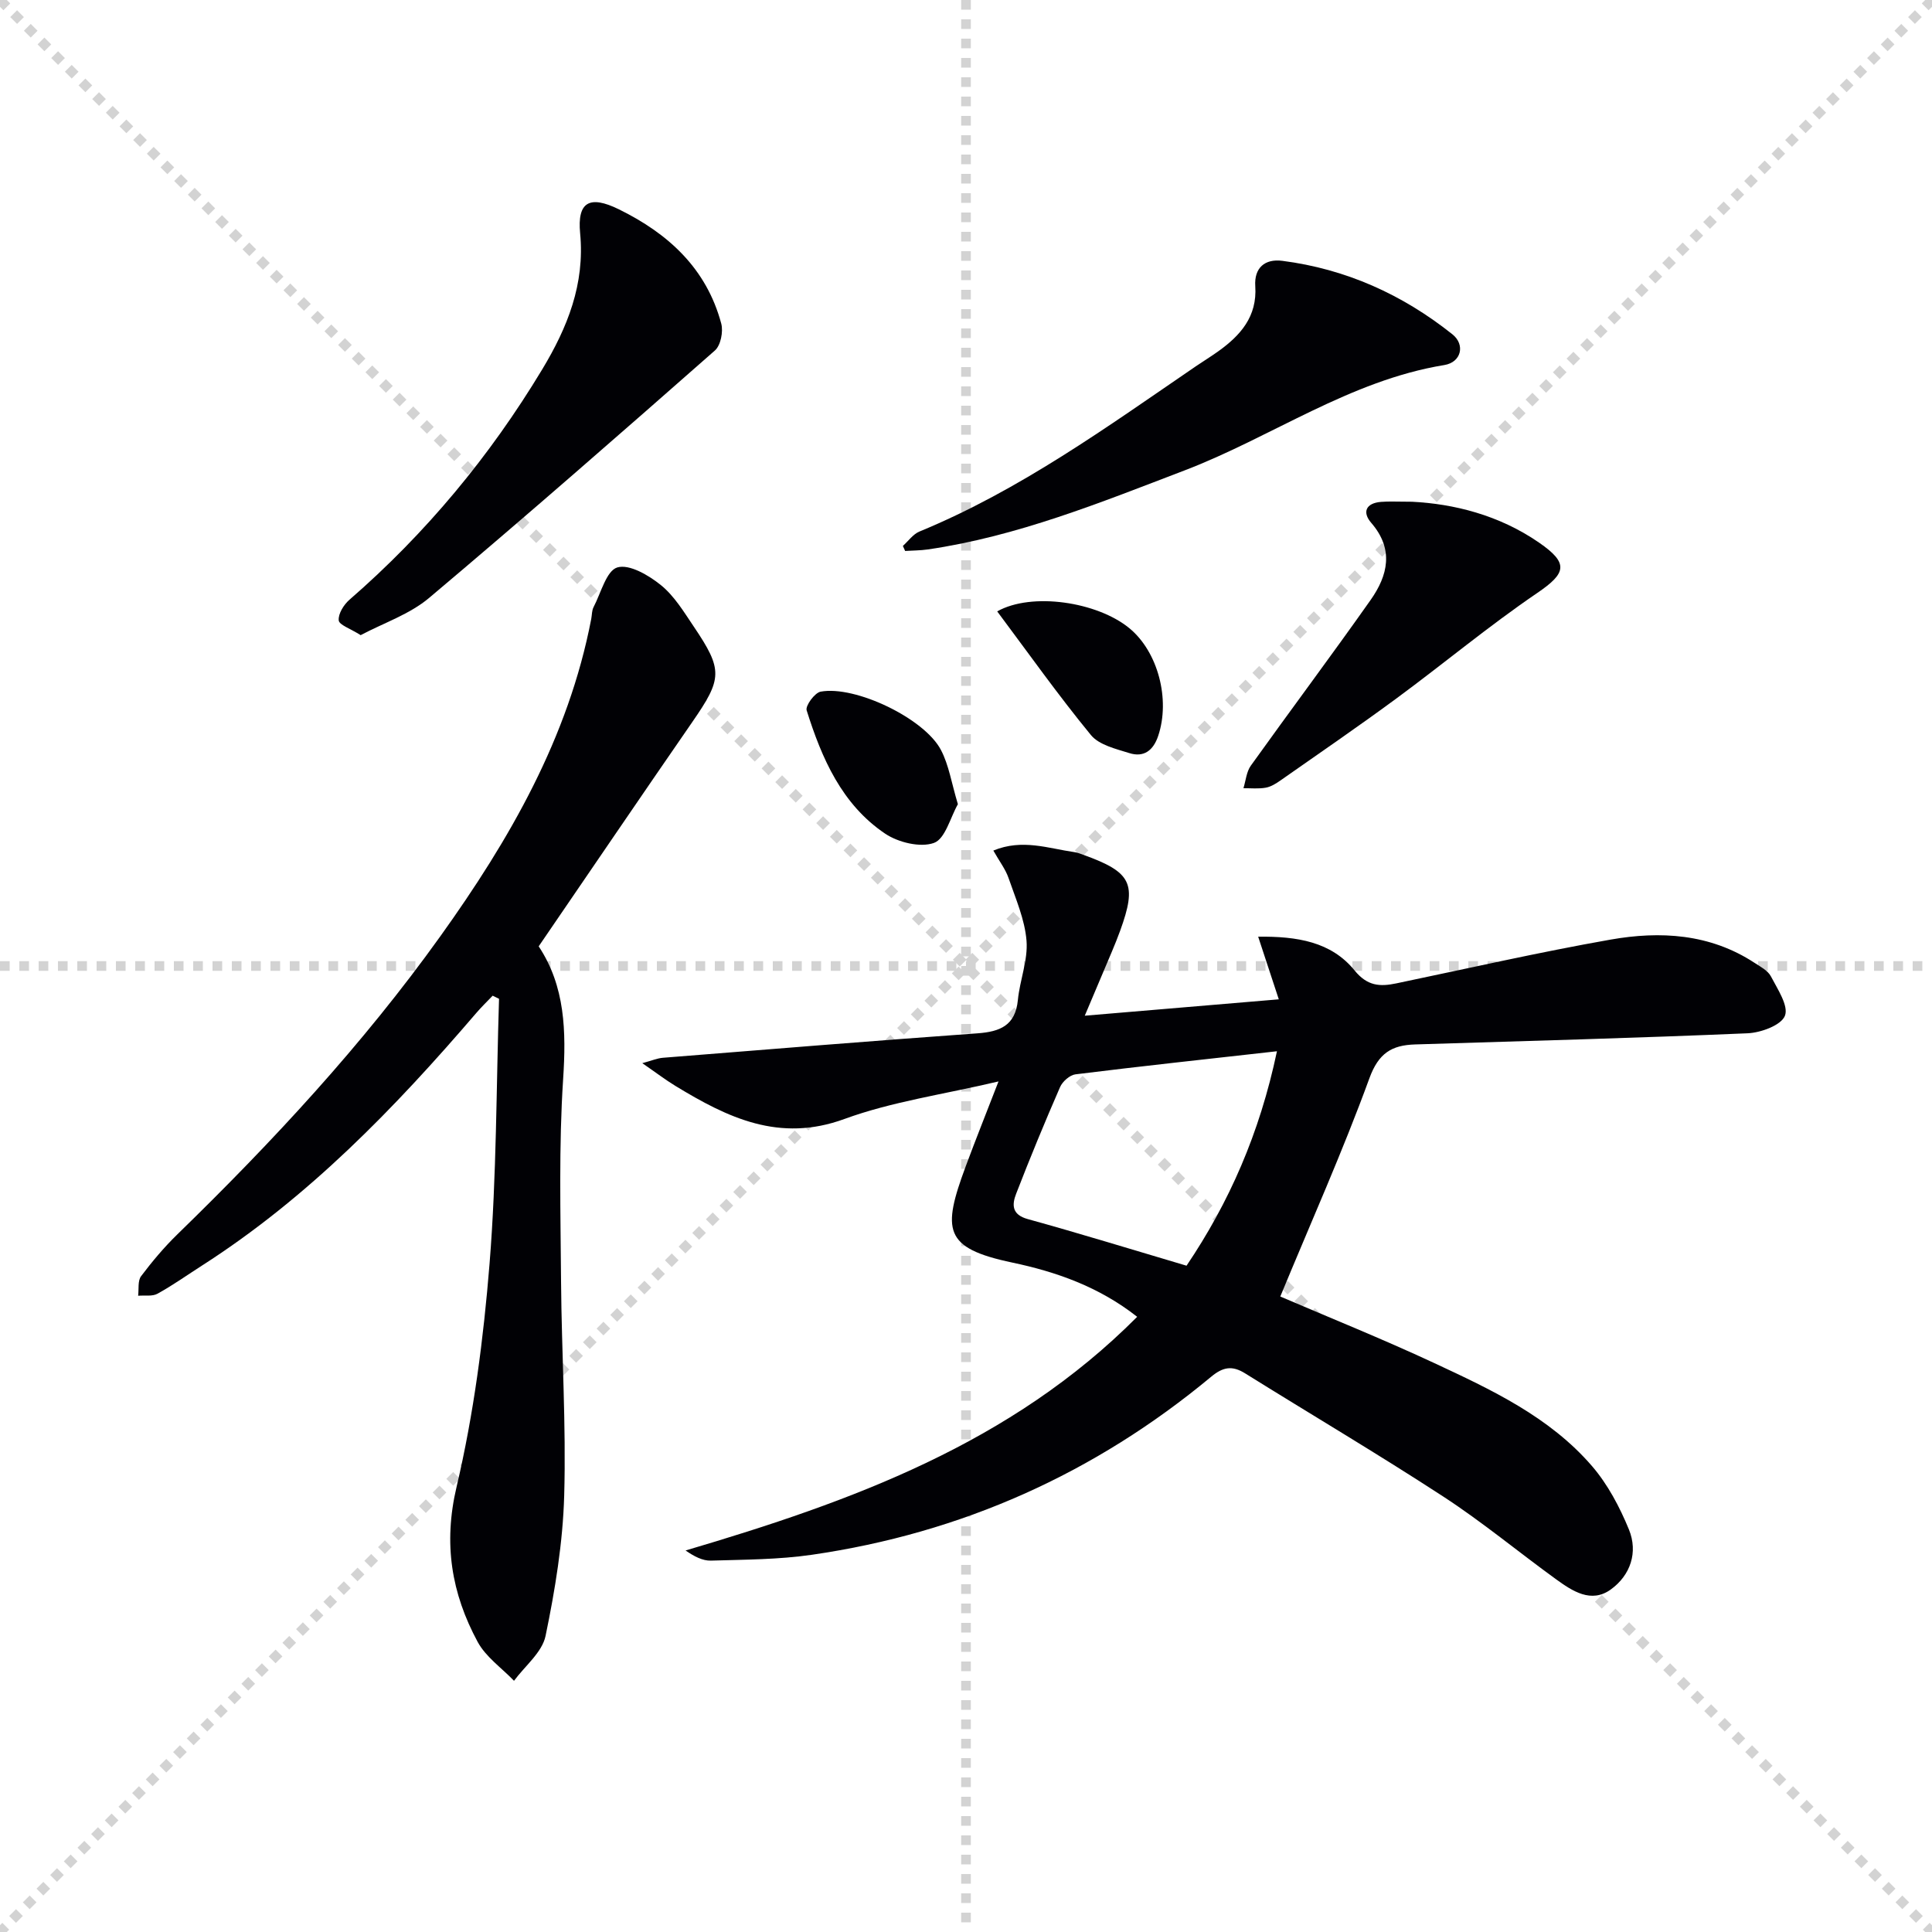 <svg enable-background="new 0 0 400 400" viewBox="0 0 400 400" xmlns="http://www.w3.org/2000/svg"><g stroke="lightgray" stroke-dasharray="1,1" stroke-width="1" transform="scale(2, 2)"><line x1="0" y1="0" x2="200" y2="200"></line><line x1="200" y1="0" x2="0" y2="200"></line><line x1="100" y1="0" x2="100" y2="200"></line><line x1="0" y1="100" x2="200" y2="100"></line></g><g fill="#010105"><path d="m265.07 268.43c10.18 4.37 21.1 8.76 31.75 13.72 11.92 5.55 23.99 11.18 32.79 21.39 3.26 3.78 5.73 8.47 7.64 13.12 1.93 4.72.33 9.48-3.76 12.43-4.06 2.92-7.94.33-11.34-2.13-7.81-5.66-15.27-11.86-23.33-17.11-13.5-8.8-27.38-17-41.05-25.52-2.65-1.65-4.56-1.33-7.01.71-24.09 20.02-51.68 32.37-82.67 36.86-6.88 1-13.92 1-20.9 1.21-1.73.05-3.49-.88-5.25-2.1 34.34-10.15 67.36-22.1 93.5-48.38-7.96-6.26-16.85-9.33-25.87-11.23-14.23-3-14.53-6.71-9.6-20 2.01-5.42 4.16-10.78 6.76-17.5-11.49 2.71-22.08 4.18-31.89 7.77-13.5 4.95-24.2-.27-35-6.84-2.08-1.27-4.03-2.76-6.86-4.71 1.97-.53 3.11-1.03 4.28-1.12 21.7-1.74 43.4-3.5 65.11-5.06 4.67-.34 7.85-1.6 8.37-6.89.4-4.12 2.11-8.26 1.79-12.28-.35-4.4-2.25-8.71-3.72-12.98-.63-1.83-1.88-3.44-3.15-5.69 5.98-2.48 11.37-.45 16.75.32.65.09 1.29.34 1.91.57 9.98 3.6 11.14 5.96 7.58 15.75-1.02 2.81-2.25 5.55-3.4 8.31-1.14 2.73-2.31 5.45-3.91 9.24 13.56-1.14 26.34-2.22 40.17-3.39-1.43-4.35-2.74-8.34-4.27-12.97 8.07-.09 15.12 1.04 19.96 6.99 2.64 3.24 5.23 3.39 8.63 2.68 14.77-3.08 29.49-6.44 44.34-9.06 10.31-1.82 20.59-1.24 29.8 4.78 1.25.82 2.8 1.62 3.43 2.83 1.37 2.63 3.7 6.1 2.9 8.15-.77 1.97-4.97 3.51-7.73 3.63-22.94.98-45.89 1.6-68.84 2.31-4.8.15-7.56 1.76-9.47 7.03-5.5 15.08-12.09 29.79-18.44 45.16zm-19.41-6.38c8.79-13.04 15.13-27.35 18.72-44.4-14.52 1.63-28.13 3.09-41.72 4.78-1.18.15-2.69 1.49-3.19 2.65-3.18 7.29-6.21 14.64-9.08 22.05-.87 2.23-.98 4.34 2.4 5.27 10.83 2.99 21.58 6.31 32.87 9.65z"/><path d="m111.53 195.93c5.49 8.29 5.71 17.58 5.06 27.51-.91 13.89-.53 27.88-.43 41.82.11 14.81 1.07 29.63.65 44.42-.28 9.72-1.88 19.48-3.86 29.03-.71 3.4-4.27 6.21-6.53 9.28-2.55-2.66-5.84-4.93-7.53-8.06-5.42-10.05-7.14-20.33-4.36-32.1 3.56-15.12 5.58-30.72 6.83-46.23 1.46-18.21 1.38-36.54 1.96-54.81-.44-.21-.88-.43-1.32-.64-1.14 1.19-2.33 2.34-3.4 3.59-16.85 19.65-34.75 38.16-56.73 52.25-3.08 1.97-6.07 4.1-9.26 5.86-1.08.6-2.66.3-4.01.42.17-1.37-.11-3.09.61-4.05 2.29-3.04 4.77-5.99 7.5-8.65 19.73-19.19 38.41-39.31 54.46-61.73 14.33-20.01 26.51-41.1 31.24-65.7.16-.82.11-1.73.48-2.44 1.53-2.93 2.66-7.54 4.92-8.22 2.48-.74 6.5 1.62 9.02 3.66 2.77 2.24 4.75 5.53 6.79 8.56 6.1 9.03 5.93 10.79-.29 19.79-10.58 15.31-21.03 30.7-31.8 46.44z"/><path d="m74.67 131.5c-2.15-1.37-4.45-2.11-4.54-3.06-.13-1.36 1.04-3.24 2.21-4.26 15.85-13.77 29.07-29.71 39.9-47.67 5.23-8.67 8.88-17.68 7.87-28.21-.63-6.54 1.98-7.92 7.99-4.98 10.28 5.04 18.18 12.28 21.23 23.69.44 1.66-.12 4.5-1.31 5.55-19.57 17.23-39.2 34.4-59.14 51.2-4.04 3.42-9.44 5.21-14.21 7.74z"/><path d="m186.93 113.03c1.13-1.01 2.1-2.43 3.43-2.98 20.78-8.56 38.84-21.65 57.22-34.21 1.51-1.03 3.08-1.99 4.57-3.05 4.66-3.32 8.16-7.24 7.74-13.54-.25-3.8 1.98-5.71 5.59-5.25 13.17 1.69 24.88 6.97 35.22 15.21 2.7 2.15 1.86 5.8-1.68 6.37-19.61 3.21-35.72 14.92-53.81 21.83-17.38 6.64-34.58 13.64-53.14 16.35-1.54.22-3.11.21-4.67.31-.16-.35-.32-.69-.47-1.04z"/><path d="m292.36 103.88c8.52.43 17.94 2.7 26.28 8.46 6.22 4.29 5.65 6.33-.4 10.45-9.99 6.8-19.31 14.58-29.05 21.76-7.9 5.82-15.99 11.36-24.02 16.99-.94.66-2 1.34-3.1 1.54-1.5.27-3.08.1-4.63.11.49-1.57.62-3.4 1.53-4.67 8.21-11.47 16.67-22.77 24.8-34.3 3.58-5.08 4.87-10.49.13-15.97-1.92-2.22-1.09-4.09 2.02-4.34 1.65-.14 3.32-.03 6.44-.03z"/><path d="m206.46 126.58c7.16-4.03 20.72-1.98 27.37 3.49 5.92 4.87 8.5 14.73 5.96 22.29-1.01 3.02-2.97 4.51-5.98 3.56-2.8-.88-6.26-1.68-7.95-3.74-6.76-8.23-12.94-16.96-19.4-25.6z"/><path d="m198.32 166.5c-1.56 2.73-2.61 7.18-4.96 8.02-2.83 1.01-7.39-.1-10.1-1.92-8.97-6.04-13.13-15.6-16.25-25.53-.3-.95 1.67-3.64 2.89-3.87 7.18-1.33 21.53 5.56 24.92 12.09 1.64 3.13 2.18 6.83 3.5 11.21z"/></g></svg>